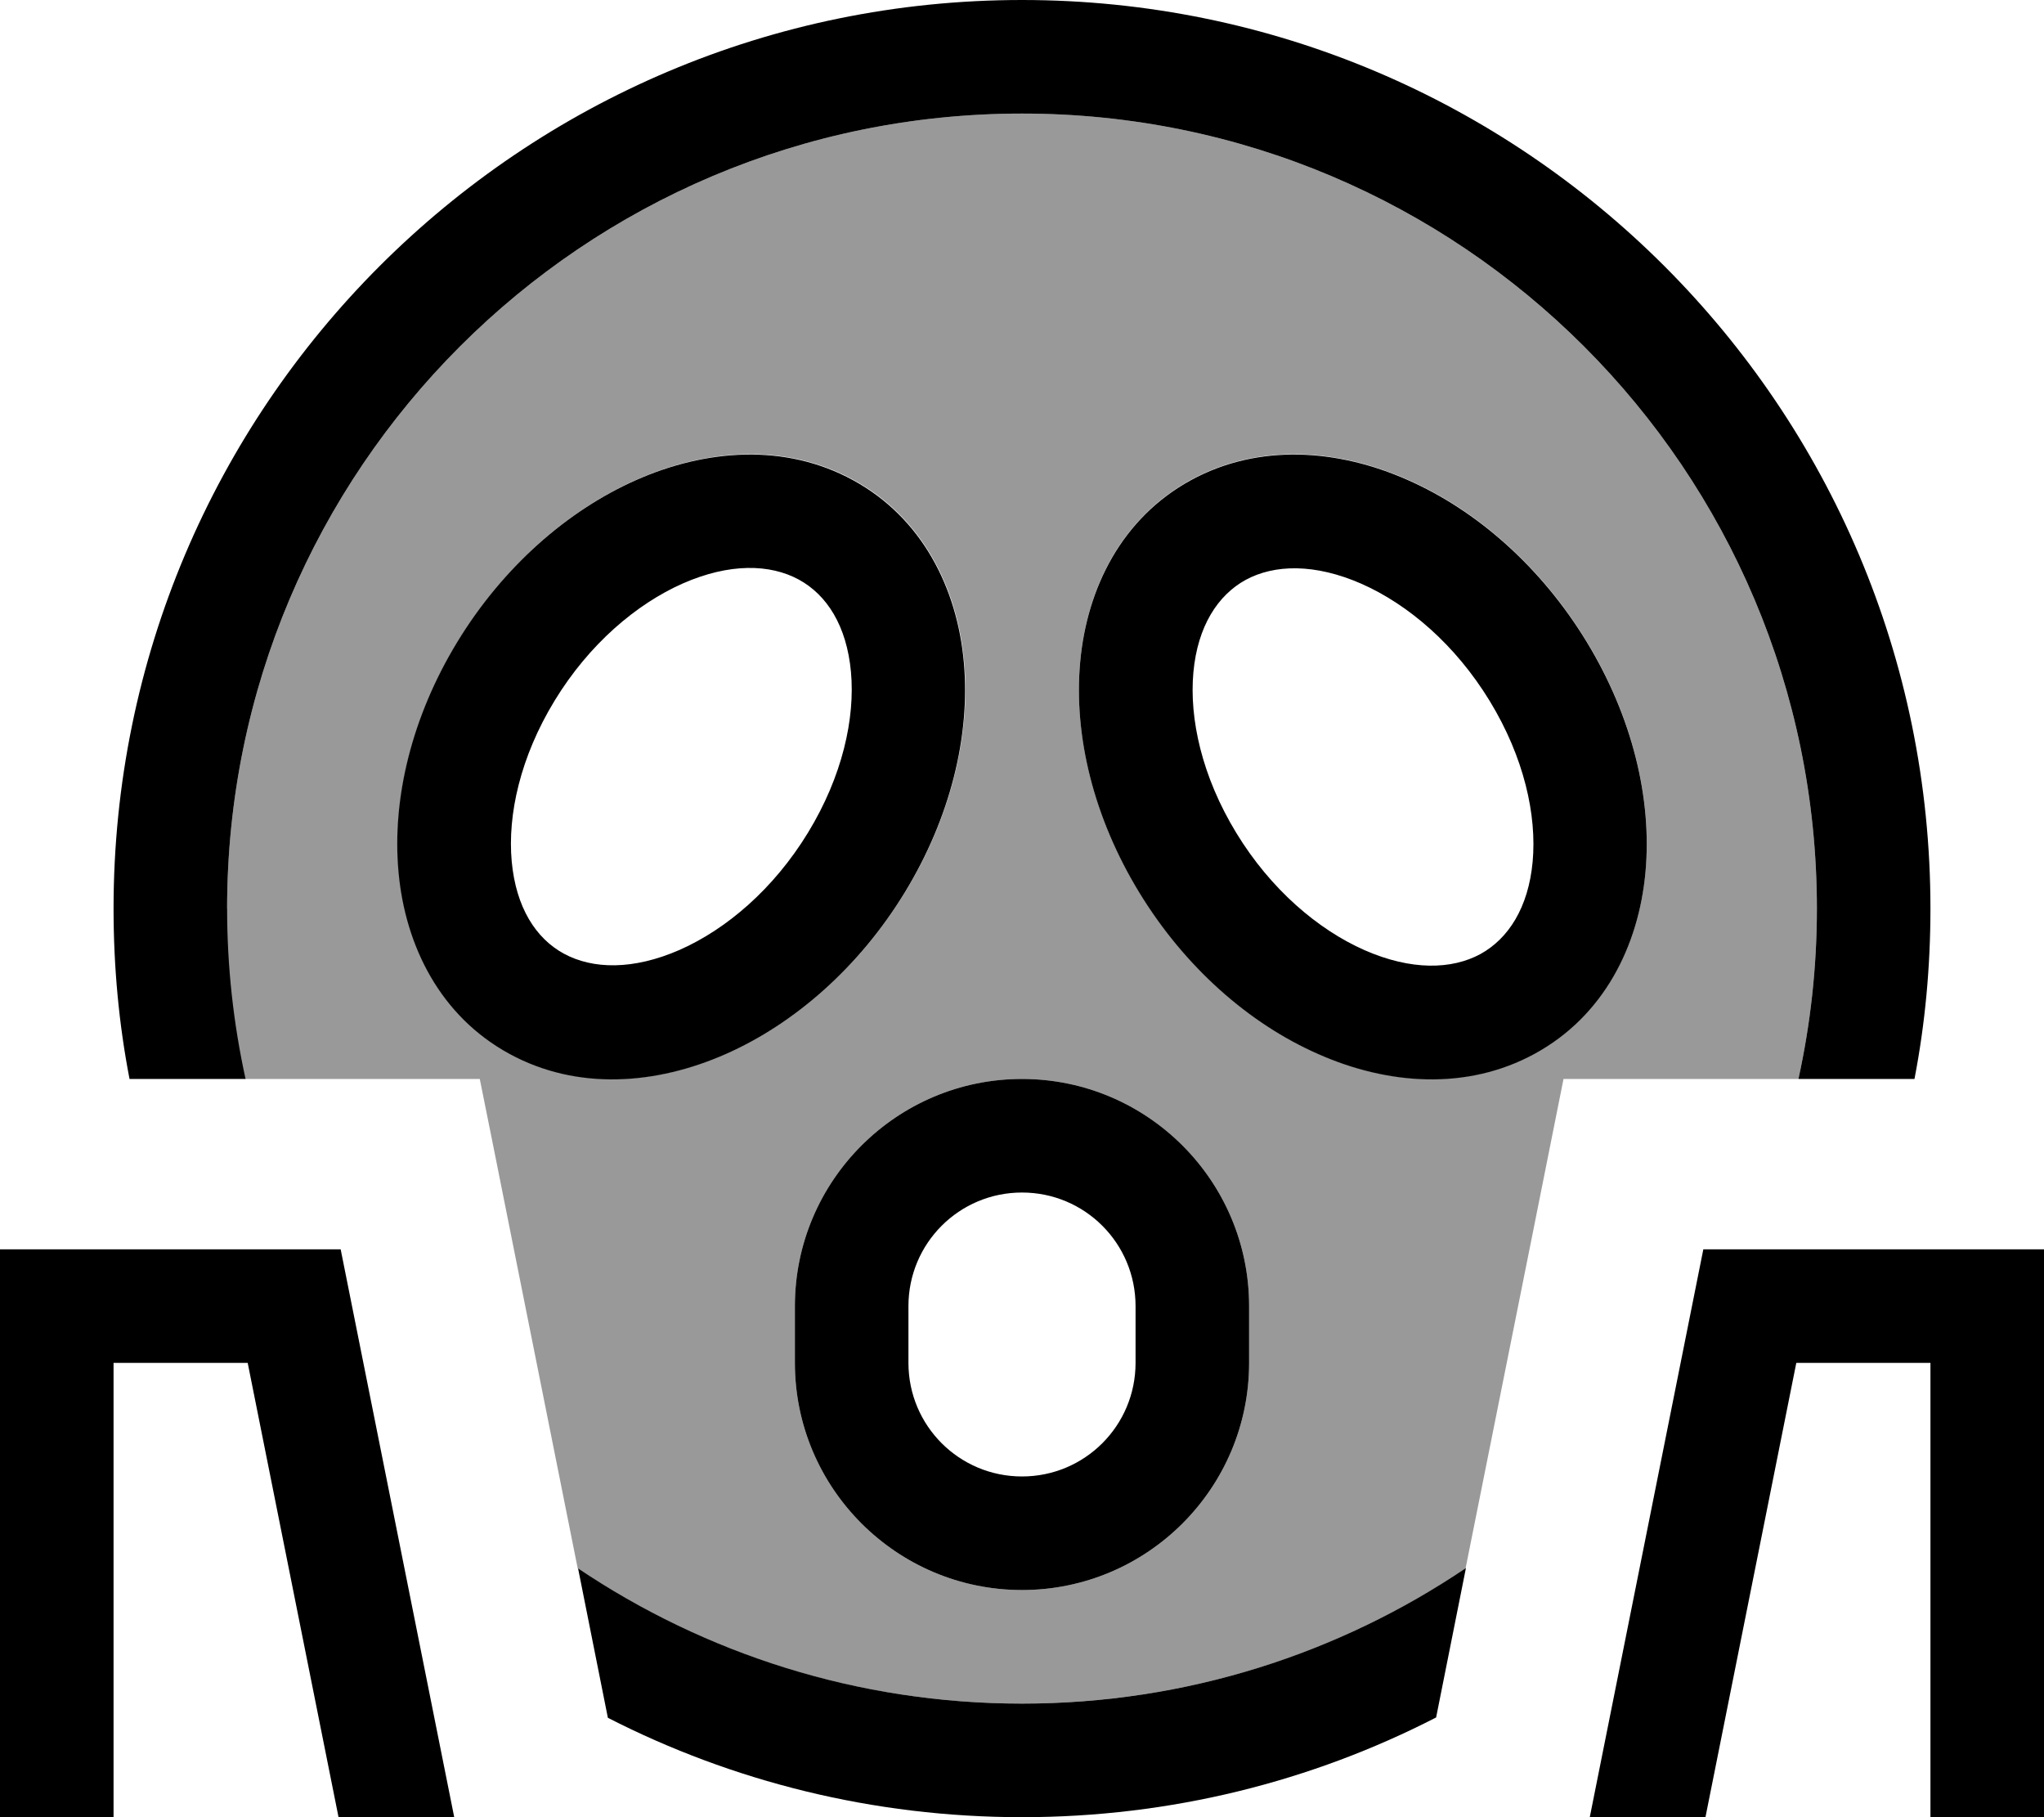 <svg xmlns="http://www.w3.org/2000/svg" viewBox="0 0 576 512"><!--! Font Awesome Pro 7.0.0 by @fontawesome - https://fontawesome.com License - https://fontawesome.com/license (Commercial License) Copyright 2025 Fonticons, Inc. --><path style="fill:currentColor;opacity:.4" d="M64 256C64 132.3 164.3 32 288 32S512 132.3 512 256c0 16.5-1.8 32.5-5.2 48l-66.2 0c-3.1 15.6-12.3 61.6-27.6 137.9-35.7 24.1-78.8 38.1-125.1 38.1s-89.4-14.1-125.1-38.1c-15.3-76.3-24.4-122.2-27.6-137.9l-66.2 0c-3.4-15.5-5.2-31.5-5.2-48zm48.4-10.4c1.9 20.9 11.8 40.6 31.2 51.2 19.2 10.5 41.5 8.7 61 .1 19.5-8.6 37.7-24.6 50.5-45.6 12.8-21 18.5-44.1 16.6-64.9-1.9-20.9-11.8-40.6-31.2-51.2-19.2-10.5-41.5-8.7-61-.1-19.5 8.6-37.7 24.6-50.5 45.6-12.8 21-18.5 44.1-16.6 64.9zM224 368l0 16c0 35.3 28.7 64 64 64s64-28.7 64-64l0-16c0-35.3-28.7-64-64-64s-64 28.7-64 64zm80.4-181.6c-1.9 20.8 3.8 43.9 16.6 64.9 12.8 21 30.9 37 50.5 45.6 19.4 8.6 41.8 10.4 61-.1 19.4-10.6 29.3-30.3 31.2-51.2 1.9-20.8-3.8-43.9-16.6-64.9-12.8-21-30.9-37-50.5-45.6-19.4-8.6-41.8-10.4-61 .1-19.4 10.6-29.3 30.3-31.2 51.2z"/><path style="fill:currentColor;opacity:1" d="M512 256c0 16.5-1.8 32.5-5.2 48l32.7 0c3-15.5 4.5-31.6 4.5-48 0-141.4-114.6-256-256-256S32 114.6 32 256c0 16.4 1.5 32.5 4.5 48l32.7 0C65.8 288.5 64 272.5 64 256 64 132.3 164.3 32 288 32S512 132.3 512 256zM288 480c-46.3 0-89.4-14.1-125.1-38.1l8.4 42.1C206.3 501.9 246 512 288 512s81.7-10.1 116.7-28.1l8.4-42.1C377.4 465.9 334.3 480 288 480zM69.8 384l25.6 128 32.6 0-32-160-96 0 0 160 32 0 0-128 37.8 0zM544 384l0 128 32 0 0-160-96 0-32 160 32.6 0 25.6-128 37.8 0zM156.3 197.4c9.7-15.9 23-27.2 36.1-33 13.2-5.8 24.6-5.5 32.7-1.1 7.9 4.3 13.5 13 14.7 26 1.2 13.1-2.4 29.4-12.1 45.3-9.7 15.9-23 27.2-36.1 33-13.2 5.8-24.6 5.5-32.7 1.1-7.9-4.3-13.5-13-14.7-26-1.2-13.1 2.4-29.4 12.1-45.3zm84.1-62.1c-19.2-10.5-41.5-8.7-61-.1-19.5 8.6-37.7 24.6-50.5 45.6-12.8 21-18.5 44.1-16.6 64.9 1.9 20.9 11.8 40.6 31.2 51.2 19.2 10.5 41.5 8.7 61 .1 19.5-8.6 37.7-24.6 50.5-45.6 12.8-21 18.5-44.1 16.6-64.9-1.9-20.9-11.8-40.6-31.2-51.2zm143.3 29.2c13.1 5.8 26.4 17.1 36.1 33 9.7 15.9 13.3 32.2 12.1 45.3-1.2 13-6.9 21.7-14.7 26-8.1 4.4-19.5 4.7-32.7-1.1-13.1-5.8-26.4-17.1-36.1-33-9.7-15.9-13.3-32.2-12.1-45.3 1.2-13 6.9-21.7 14.7-26 8.1-4.4 19.5-4.7 32.7 1.1zm12.9-29.3c-19.4-8.6-41.8-10.4-61 .1-19.4 10.6-29.3 30.3-31.2 51.2-1.9 20.8 3.8 43.9 16.6 64.9 12.8 21 30.9 37 50.5 45.6 19.4 8.6 41.8 10.4 61-.1 19.4-10.6 29.3-30.3 31.2-51.2 1.9-20.8-3.8-43.9-16.6-64.9-12.8-21-30.9-37-50.5-45.6zM320 368l0 16c0 17.7-14.3 32-32 32s-32-14.3-32-32l0-16c0-17.7 14.3-32 32-32s32 14.3 32 32zm-96 0l0 16c0 35.3 28.7 64 64 64s64-28.7 64-64l0-16c0-35.3-28.7-64-64-64s-64 28.7-64 64z"/></svg>